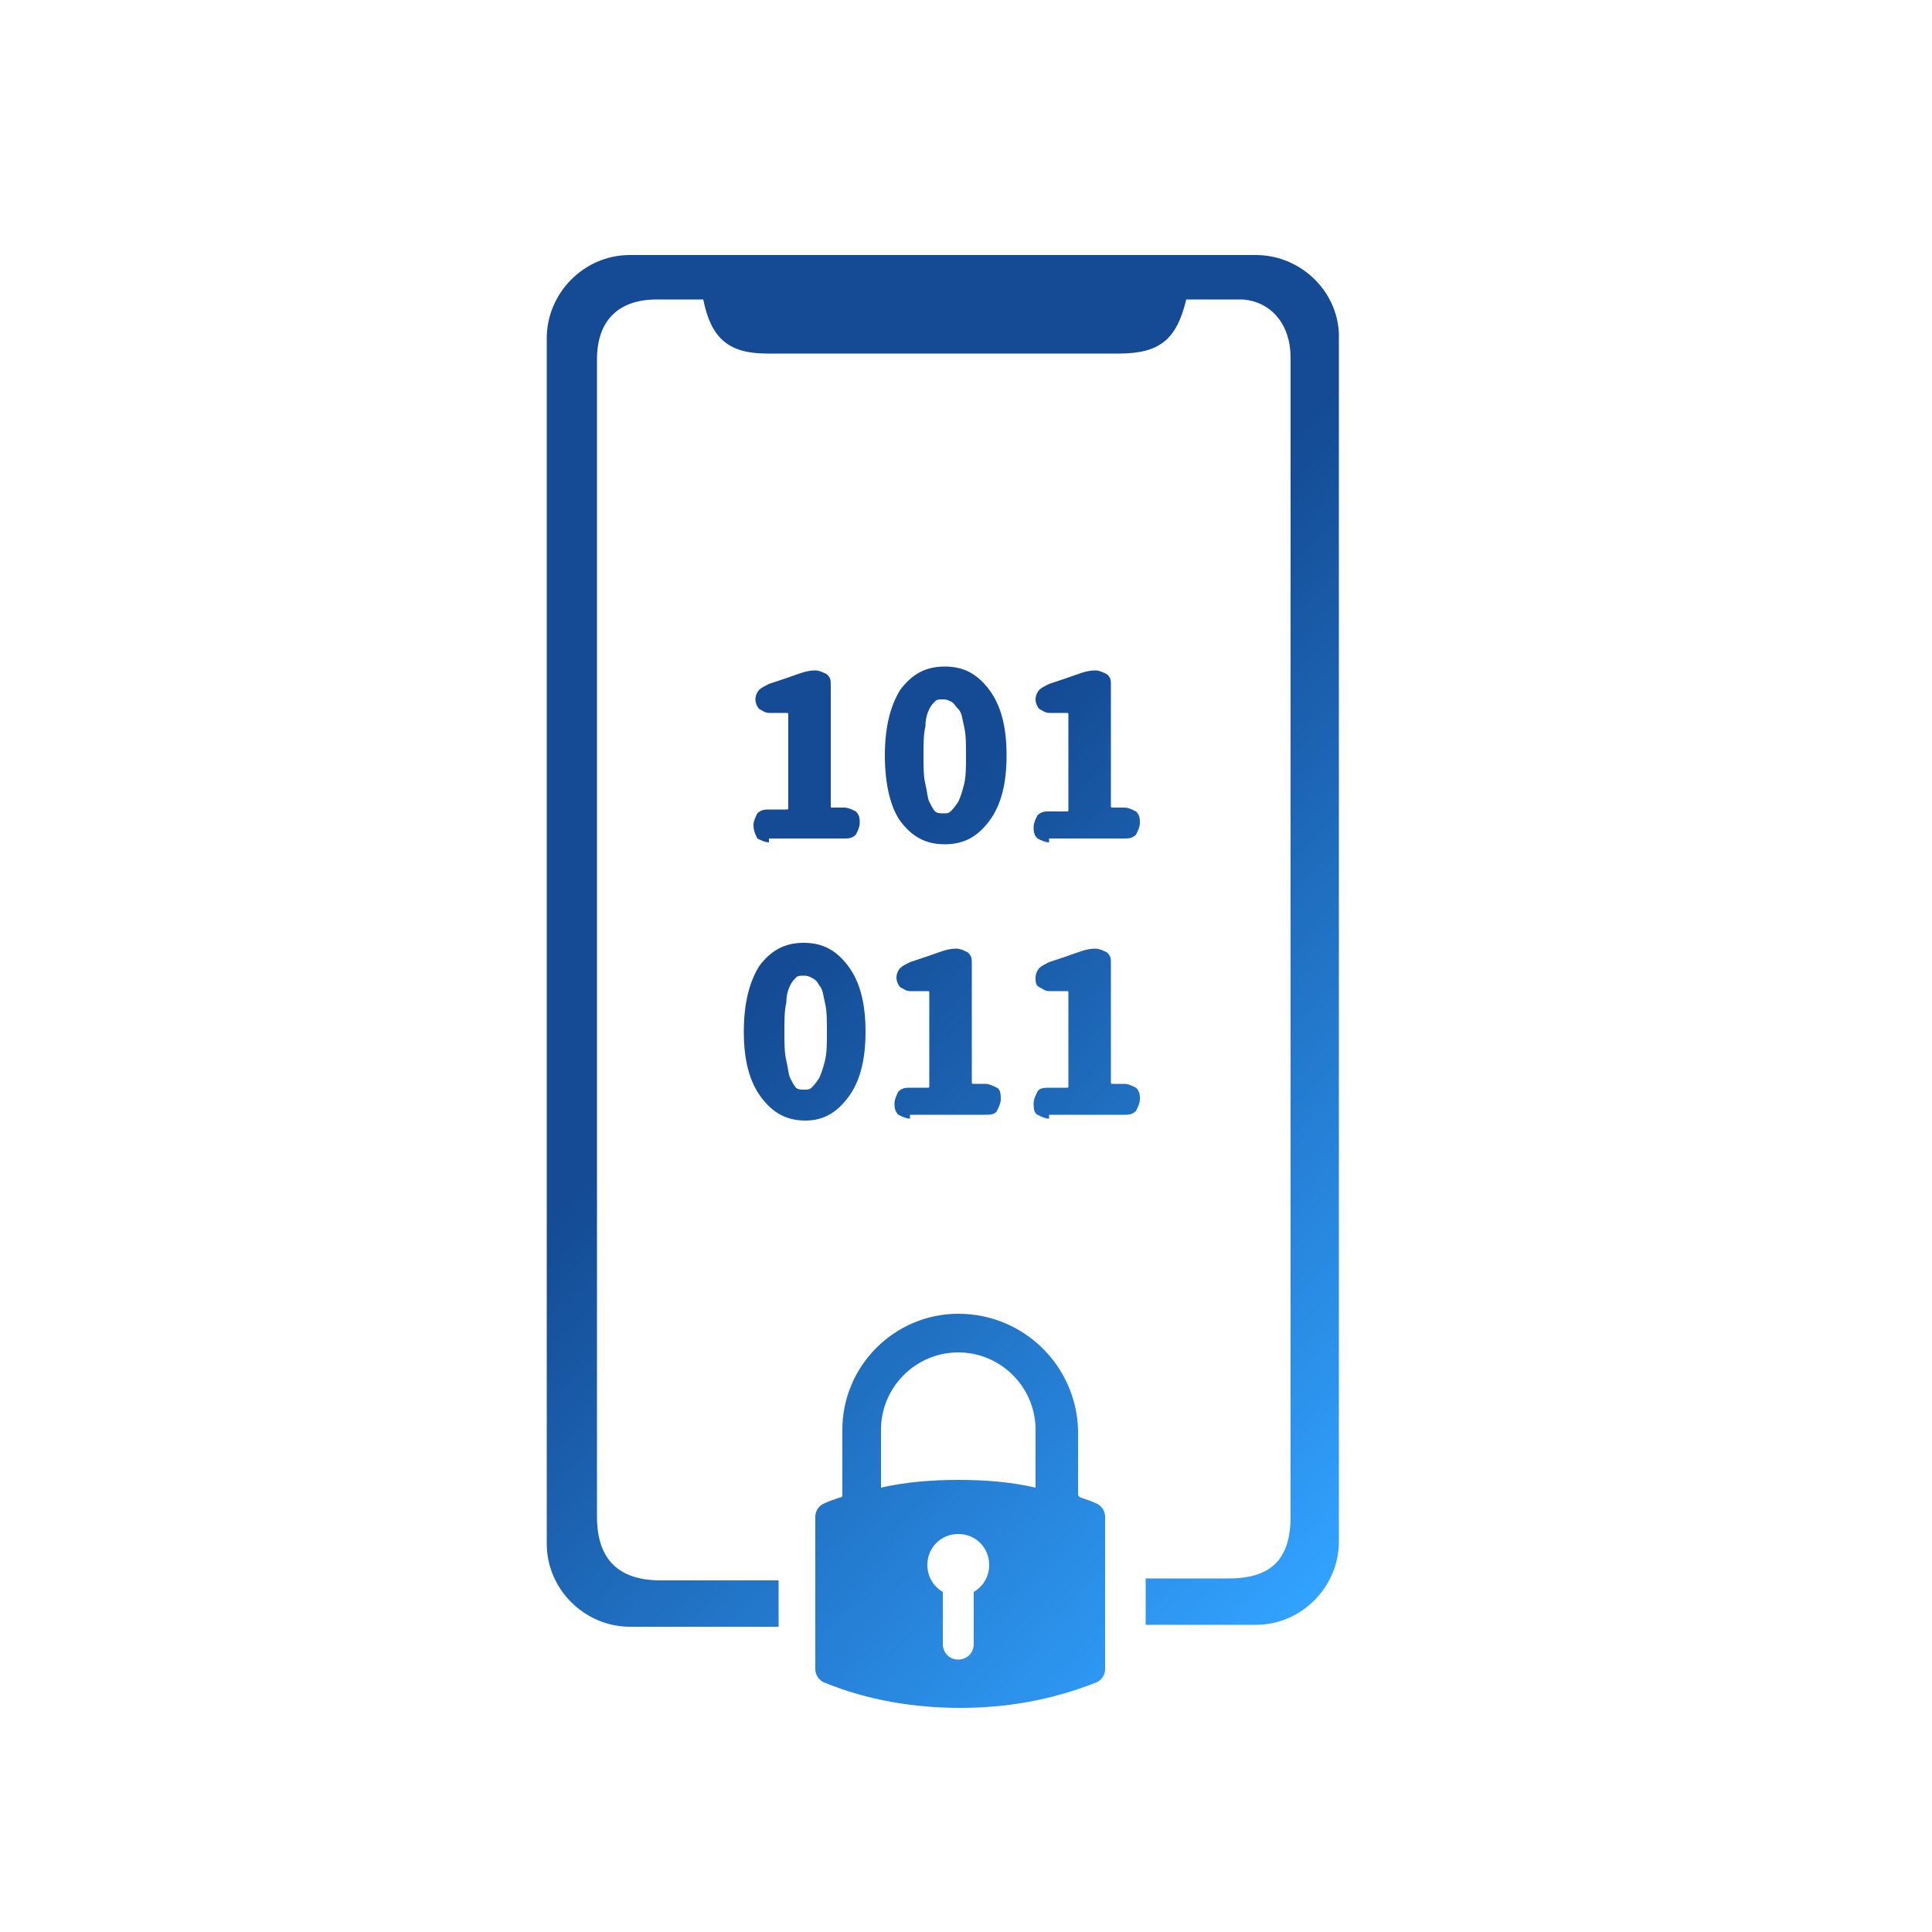 <?xml version="1.0" encoding="utf-8"?>
<!-- Generator: Adobe Illustrator 25.0.0, SVG Export Plug-In . SVG Version: 6.00 Build 0)  -->
<svg version="1.1" id="Layer_1" xmlns="http://www.w3.org/2000/svg" xmlns:xlink="http://www.w3.org/1999/xlink" x="0px" y="0px"
	 viewBox="0 0 100 100" style="enable-background:new 0 0 100 100;" xml:space="preserve">
<style type="text/css">
	.st0{fill:url(#SVGID_1_);}
	.st1{fill:url(#SVGID_2_);}
	.st2{fill:url(#SVGID_3_);}
	.st3{fill:url(#SVGID_4_);}
	.st4{fill:url(#SVGID_5_);}
	.st5{fill:url(#SVGID_6_);}
	.st6{fill:url(#SVGID_7_);}
	.st7{fill:url(#SVGID_8_);}
	.st8{fill:url(#SVGID_9_);}
	.st9{fill:url(#SVGID_10_);}
	.st10{fill:url(#SVGID_11_);}
	.st11{fill:url(#SVGID_12_);}
	.st12{fill:url(#SVGID_13_);}
	.st13{fill:url(#SVGID_14_);}
	.st14{fill:url(#SVGID_15_);}
	.st15{fill:url(#SVGID_16_);}
	.st16{fill:url(#SVGID_17_);}
	.st17{fill:url(#SVGID_18_);}
	.st18{fill:url(#SVGID_19_);}
	.st19{fill:url(#SVGID_20_);}
	.st20{fill:url(#SVGID_21_);}
	.st21{fill:url(#SVGID_22_);}
	.st22{fill:url(#SVGID_23_);}
	.st23{fill:url(#SVGID_24_);}
	.st24{fill:url(#SVGID_25_);}
	.st25{fill:url(#SVGID_26_);}
	.st26{fill:url(#SVGID_27_);}
	.st27{fill:url(#SVGID_28_);}
	.st28{fill:url(#SVGID_29_);}
	.st29{fill:url(#SVGID_30_);}
	.st30{fill:url(#SVGID_31_);}
	.st31{fill:url(#SVGID_32_);}
	.st32{fill:url(#SVGID_33_);}
	.st33{fill:url(#SVGID_34_);}
	.st34{fill:url(#SVGID_35_);}
	.st35{fill:url(#SVGID_36_);}
	.st36{fill:url(#SVGID_37_);}
	.st37{fill:url(#SVGID_38_);}
	.st38{fill:url(#SVGID_39_);}
	.st39{fill:url(#SVGID_40_);}
	.st40{fill:url(#SVGID_41_);}
	.st41{fill:url(#SVGID_42_);}
	.st42{fill:url(#SVGID_43_);}
	.st43{fill:url(#SVGID_44_);}
	.st44{fill:url(#SVGID_45_);}
	.st45{fill:url(#SVGID_46_);}
	.st46{fill:url(#SVGID_47_);}
	.st47{fill:url(#SVGID_48_);}
	.st48{fill:url(#SVGID_49_);}
</style>
<g>
	<g>
		<linearGradient id="SVGID_1_" gradientUnits="userSpaceOnUse" x1="64.316" y1="93.69" x2="26.067" y2="57.544">
			<stop  offset="9.351445e-02" style="stop-color:#31A2FF"/>
			<stop  offset="0.893" style="stop-color:#144B94"/>
		</linearGradient>
		<path class="st0" d="M49.6,68c-3.3,0-6,2.7-6,6v3.4c0,0,0,0.1-0.1,0.1c-0.3,0.1-0.6,0.2-0.8,0.3c-0.3,0.1-0.5,0.4-0.5,0.7v7.9
			c0,0.3,0.2,0.6,0.5,0.7c2.2,0.9,4.6,1.3,7,1.3c2.4,0,4.7-0.4,7-1.3c0.3-0.1,0.5-0.4,0.5-0.7v-7.9c0-0.3-0.2-0.6-0.5-0.7
			c-0.2-0.1-0.5-0.2-0.8-0.3c0,0-0.1-0.1-0.1-0.1V74C55.7,70.7,53,68,49.6,68z M48,81c0-0.9,0.7-1.6,1.6-1.6c0.9,0,1.6,0.7,1.6,1.6
			c0,0.6-0.3,1.1-0.8,1.4v2.7c0,0.5-0.4,0.8-0.8,0.8c-0.5,0-0.8-0.4-0.8-0.8v-2.7C48.3,82.1,48,81.6,48,81z M53.6,74v3
			c-1.3-0.3-2.6-0.4-4-0.4c-1.3,0-2.7,0.1-4,0.4v-3c0-2.2,1.8-4,4-4C51.8,70,53.6,71.8,53.6,74z"/>
	</g>
</g>
<g>
	<linearGradient id="SVGID_2_" gradientUnits="userSpaceOnUse" x1="80.536" y1="76.526" x2="42.287" y2="40.381">
		<stop  offset="9.351445e-02" style="stop-color:#31A2FF"/>
		<stop  offset="0.893" style="stop-color:#144B94"/>
	</linearGradient>
	<path class="st1" d="M39.8,43.6c-0.2,0-0.4-0.1-0.6-0.2C39.1,43.2,39,43,39,42.7c0-0.2,0.1-0.4,0.2-0.6c0.2-0.2,0.4-0.2,0.6-0.2
		h0.9c0.1,0,0.1,0,0.1-0.1V37c0-0.1,0-0.1-0.1-0.1h-0.9c-0.2,0-0.3-0.1-0.5-0.2c-0.1-0.1-0.2-0.3-0.2-0.5c0-0.2,0.1-0.4,0.2-0.5
		s0.3-0.2,0.5-0.3c0.3-0.1,0.6-0.2,0.9-0.3c0.6-0.2,1-0.4,1.5-0.4c0.2,0,0.4,0.1,0.6,0.2c0.2,0.2,0.2,0.3,0.2,0.6v6.2
		c0,0.1,0,0.1,0.1,0.1h0.6c0.2,0,0.4,0.1,0.6,0.2c0.2,0.2,0.2,0.4,0.2,0.6c0,0.2-0.1,0.4-0.2,0.6c-0.2,0.2-0.4,0.2-0.6,0.2H39.8z"/>
	<linearGradient id="SVGID_3_" gradientUnits="userSpaceOnUse" x1="84.267" y1="72.579" x2="46.017" y2="36.433">
		<stop  offset="9.351445e-02" style="stop-color:#31A2FF"/>
		<stop  offset="0.893" style="stop-color:#144B94"/>
	</linearGradient>
	<path class="st2" d="M45.8,39.1c0-1.5,0.3-2.6,0.8-3.4c0.6-0.8,1.3-1.2,2.3-1.2c1,0,1.7,0.4,2.3,1.2c0.6,0.8,0.9,1.9,0.9,3.4
		c0,1.5-0.3,2.6-0.9,3.4c-0.6,0.8-1.3,1.2-2.3,1.2c-1,0-1.7-0.4-2.3-1.2C46.1,41.8,45.8,40.6,45.8,39.1z M50,39.1
		c0-0.6,0-1.1-0.1-1.5c-0.1-0.4-0.1-0.7-0.3-0.9s-0.2-0.3-0.4-0.4s-0.3-0.1-0.4-0.1c-0.2,0-0.3,0-0.4,0.1c-0.1,0.1-0.2,0.2-0.3,0.4
		s-0.2,0.5-0.2,0.9c-0.1,0.4-0.1,0.9-0.1,1.5c0,0.6,0,1.1,0.1,1.5c0.1,0.4,0.1,0.7,0.2,0.9c0.1,0.2,0.2,0.4,0.3,0.5
		c0.1,0.1,0.3,0.1,0.4,0.1c0.2,0,0.3,0,0.4-0.1s0.2-0.2,0.4-0.5c0.1-0.2,0.2-0.5,0.3-0.9C50,40.2,50,39.7,50,39.1z"/>
	<linearGradient id="SVGID_4_" gradientUnits="userSpaceOnUse" x1="87.357" y1="69.309" x2="49.107" y2="33.163">
		<stop  offset="9.351445e-02" style="stop-color:#31A2FF"/>
		<stop  offset="0.893" style="stop-color:#144B94"/>
	</linearGradient>
	<path class="st3" d="M54.3,43.6c-0.2,0-0.4-0.1-0.6-0.2c-0.2-0.2-0.2-0.4-0.2-0.6c0-0.2,0.1-0.4,0.2-0.6c0.2-0.2,0.4-0.2,0.6-0.2
		h0.9c0.1,0,0.1,0,0.1-0.1V37c0-0.1,0-0.1-0.1-0.1h-0.9c-0.2,0-0.3-0.1-0.5-0.2c-0.1-0.1-0.2-0.3-0.2-0.5c0-0.2,0.1-0.4,0.2-0.5
		s0.3-0.2,0.5-0.3c0.3-0.1,0.6-0.2,0.9-0.3c0.6-0.2,1-0.4,1.5-0.4c0.2,0,0.4,0.1,0.6,0.2c0.2,0.2,0.2,0.3,0.2,0.6v6.2
		c0,0.1,0,0.1,0.1,0.1h0.6c0.2,0,0.4,0.1,0.6,0.2c0.2,0.2,0.2,0.4,0.2,0.6c0,0.2-0.1,0.4-0.2,0.6c-0.2,0.2-0.4,0.2-0.6,0.2H54.3z"/>
	<linearGradient id="SVGID_5_" gradientUnits="userSpaceOnUse" x1="73.739" y1="83.72" x2="35.489" y2="47.574">
		<stop  offset="9.351445e-02" style="stop-color:#31A2FF"/>
		<stop  offset="0.893" style="stop-color:#144B94"/>
	</linearGradient>
	<path class="st4" d="M38.5,53.4c0-1.5,0.3-2.6,0.8-3.4c0.6-0.8,1.3-1.2,2.3-1.2c1,0,1.7,0.4,2.3,1.2s0.9,1.9,0.9,3.4
		c0,1.5-0.3,2.6-0.9,3.4S42.6,58,41.7,58c-1,0-1.7-0.4-2.3-1.2S38.5,54.9,38.5,53.4z M42.8,53.4c0-0.6,0-1.1-0.1-1.5
		c-0.1-0.4-0.1-0.7-0.3-0.9c-0.1-0.2-0.2-0.3-0.4-0.4s-0.3-0.1-0.4-0.1c-0.2,0-0.3,0-0.4,0.1S41,50.8,40.9,51s-0.2,0.5-0.2,0.9
		c-0.1,0.4-0.1,0.9-0.1,1.5c0,0.6,0,1.1,0.1,1.5c0.1,0.4,0.1,0.7,0.2,0.9s0.2,0.4,0.3,0.5c0.1,0.1,0.3,0.1,0.4,0.1
		c0.2,0,0.3,0,0.4-0.1c0.1-0.1,0.2-0.2,0.4-0.5c0.1-0.2,0.2-0.5,0.3-0.9C42.8,54.5,42.8,54,42.8,53.4z"/>
	<linearGradient id="SVGID_6_" gradientUnits="userSpaceOnUse" x1="76.829" y1="80.45" x2="38.579" y2="44.304">
		<stop  offset="9.351445e-02" style="stop-color:#31A2FF"/>
		<stop  offset="0.893" style="stop-color:#144B94"/>
	</linearGradient>
	<path class="st5" d="M47.1,57.9c-0.2,0-0.4-0.1-0.6-0.2c-0.2-0.2-0.2-0.4-0.2-0.6s0.1-0.4,0.2-0.6c0.2-0.2,0.4-0.2,0.6-0.2H48
		c0.1,0,0.1,0,0.1-0.1v-4.8c0-0.1,0-0.1-0.1-0.1h-0.9c-0.2,0-0.3-0.1-0.5-0.2c-0.1-0.1-0.2-0.3-0.2-0.5c0-0.2,0.1-0.4,0.2-0.5
		c0.1-0.1,0.3-0.2,0.5-0.3c0.3-0.1,0.6-0.2,0.9-0.3c0.6-0.2,1-0.4,1.5-0.4c0.2,0,0.4,0.1,0.6,0.2c0.2,0.2,0.2,0.3,0.2,0.6V56
		c0,0.1,0,0.1,0.1,0.1h0.6c0.2,0,0.4,0.1,0.6,0.2s0.2,0.4,0.2,0.6s-0.1,0.4-0.2,0.6s-0.4,0.2-0.6,0.2H47.1z"/>
	<linearGradient id="SVGID_7_" gradientUnits="userSpaceOnUse" x1="80.239" y1="76.841" x2="41.989" y2="40.695">
		<stop  offset="9.351445e-02" style="stop-color:#31A2FF"/>
		<stop  offset="0.893" style="stop-color:#144B94"/>
	</linearGradient>
	<path class="st6" d="M54.3,57.9c-0.2,0-0.4-0.1-0.6-0.2s-0.2-0.4-0.2-0.6s0.1-0.4,0.2-0.6s0.4-0.2,0.6-0.2h0.9c0.1,0,0.1,0,0.1-0.1
		v-4.8c0-0.1,0-0.1-0.1-0.1h-0.9c-0.2,0-0.3-0.1-0.5-0.2s-0.2-0.3-0.2-0.5c0-0.2,0.1-0.4,0.2-0.5c0.1-0.1,0.3-0.2,0.5-0.3
		c0.3-0.1,0.6-0.2,0.9-0.3c0.6-0.2,1-0.4,1.5-0.4c0.2,0,0.4,0.1,0.6,0.2c0.2,0.2,0.2,0.3,0.2,0.6V56c0,0.1,0,0.1,0.1,0.1h0.6
		c0.2,0,0.4,0.1,0.6,0.2c0.2,0.2,0.2,0.4,0.2,0.6s-0.1,0.4-0.2,0.6c-0.2,0.2-0.4,0.2-0.6,0.2H54.3z"/>
</g>
<linearGradient id="SVGID_8_" gradientUnits="userSpaceOnUse" x1="79.428" y1="77.699" x2="41.178" y2="41.554">
	<stop  offset="9.351445e-02" style="stop-color:#31A2FF"/>
	<stop  offset="0.893" style="stop-color:#144B94"/>
</linearGradient>
<path class="st7" d="M65,13.2H32.6c-2.4,0-4.3,2-4.3,4.3v62.4c0,2.4,2,4.3,4.3,4.3h7.7v-2.4c-2.6,0-3.5,0-6.1,0
	c-2.2,0-3.3-1.1-3.3-3.3c0-20,0-39.9,0-59.9c0-2,1.1-3.1,3.1-3.1c0.8,0,1.5,0,2.4,0c0.4,2,1.3,2.8,3.3,2.8c6.1,0,12.1,0,18.2,0
	c2.1,0,3-0.7,3.5-2.8c1,0,1.9,0,2.9,0c1.5,0.1,2.5,1.3,2.5,3c0,4.9,0,9.9,0,14.8c0,15.1,0,30.1,0,45.2c0,2.2-1,3.2-3.2,3.2
	c-2.2,0-2.1,0-4.3,0v2.4H65c2.4,0,4.3-2,4.3-4.3V17.6C69.4,15.2,67.4,13.2,65,13.2z"/>
</svg>
